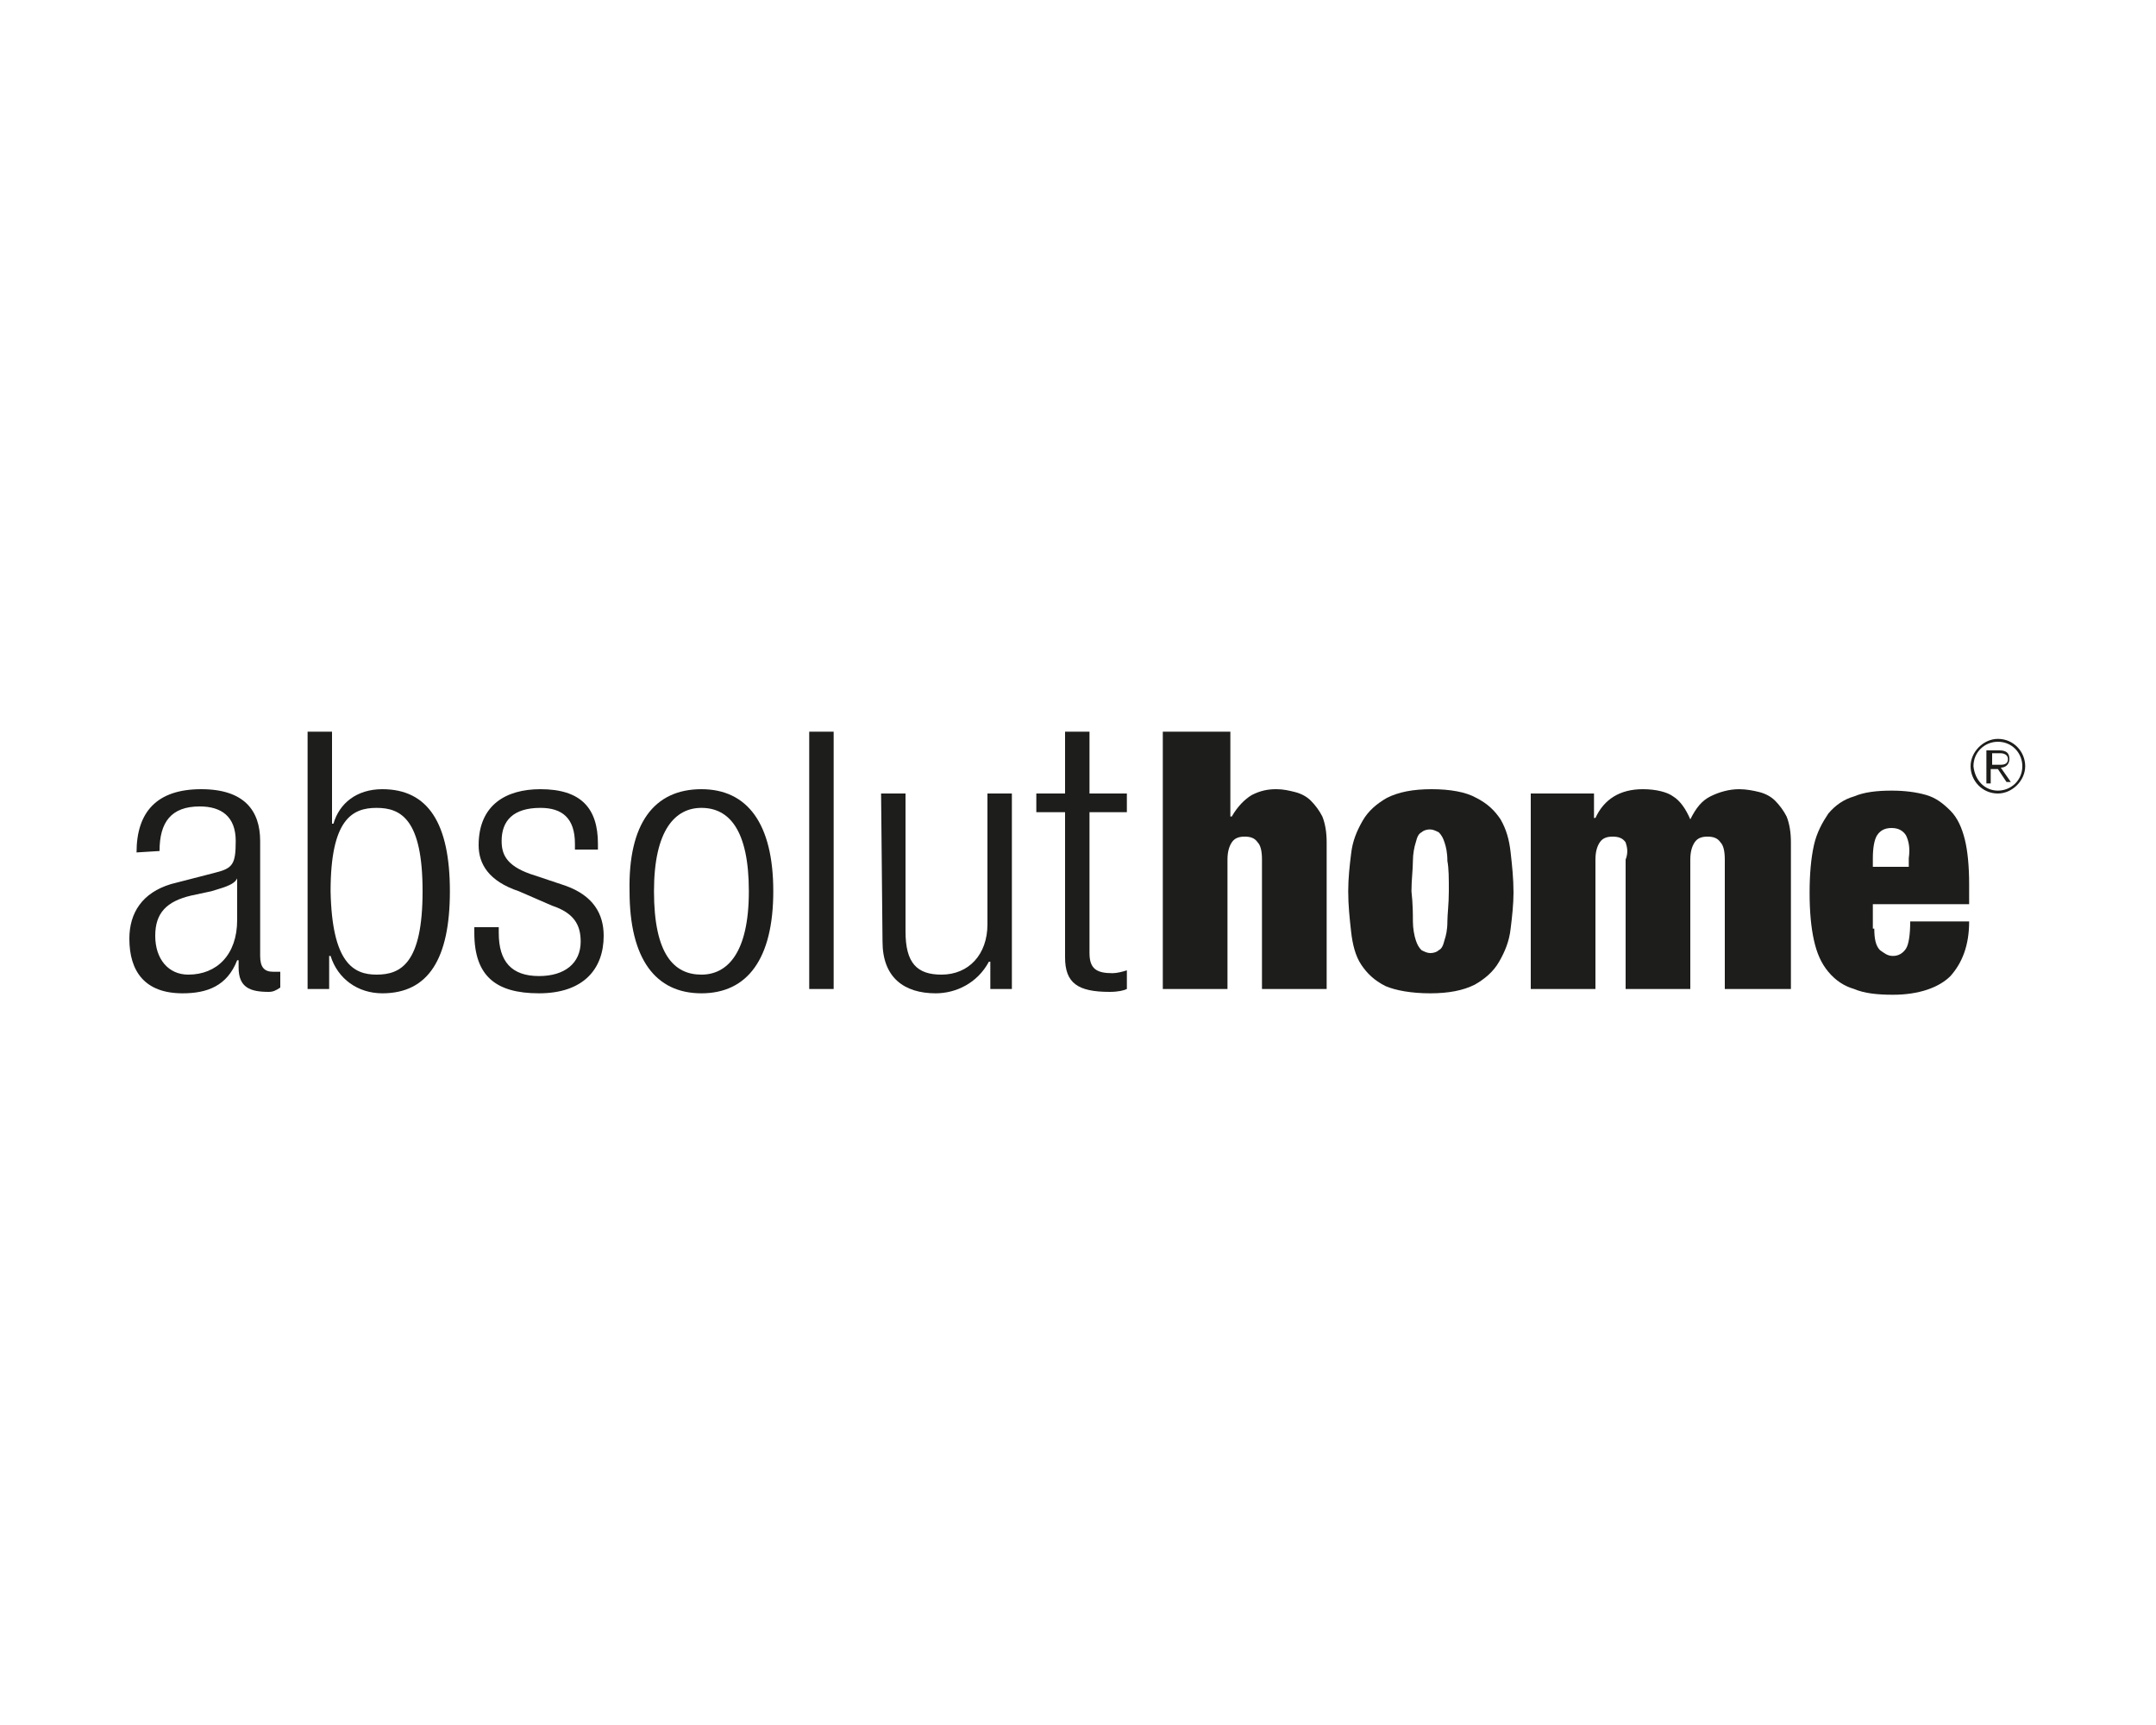 <?xml version="1.0" encoding="utf-8"?>
<!-- Generator: Adobe Illustrator 24.3.0, SVG Export Plug-In . SVG Version: 6.00 Build 0)  -->
<svg version="1.1" id="Layer_1" xmlns="http://www.w3.org/2000/svg" xmlns:xlink="http://www.w3.org/1999/xlink" x="0px" y="0px"
	 viewBox="0 0 150 120" style="enable-background:new 0 0 150 120;" xml:space="preserve">
<style type="text/css">
	.st0{fill:#1D1D1B;}
</style>
<g id="absolutehome_1_">
	<g>
		<path class="st0" d="M139,51.4c1.1,0,1.9,0.9,1.9,1.9s-0.9,1.9-1.9,1.9c-1.1,0-1.9-0.9-1.9-1.9S138,51.4,139,51.4z M139,55
			c0.9,0,1.7-0.7,1.7-1.7c0-0.9-0.7-1.7-1.7-1.7c-0.9,0-1.7,0.7-1.7,1.7C137.4,54.3,138.1,55,139,55z M139,53.5h-0.5v1h-0.3v-2.3
			h0.9c0.5,0,0.7,0.2,0.7,0.6c0,0.4-0.3,0.6-0.6,0.6l0.7,1h-0.3L139,53.5z M138.6,53.2h0.6c0.3,0,0.5-0.1,0.5-0.4
			c0-0.3-0.3-0.4-0.5-0.4h-0.6V53.2z"/>
	</g>
	<g>
		<g>
			<path class="st0" d="M9.5,59.3c0-2.8,1.4-4.4,4.5-4.4c3,0,4.1,1.5,4.1,3.6v8c0,0.8,0.3,1.1,0.9,1.1h0.5v1.1
				C19.2,68.9,19,69,18.7,69c-1.3,0-2.1-0.3-2.1-1.7v-0.5h-0.1c-0.7,1.8-2.1,2.3-3.8,2.3c-2.6,0-3.7-1.5-3.7-3.8
				c0-1.8,0.9-3.2,2.9-3.8l3.1-0.8c1.2-0.3,1.4-0.6,1.4-2.2c0-1.7-1-2.4-2.5-2.4c-2,0-2.8,1.1-2.8,3.1L9.5,59.3L9.5,59.3z
				 M16.5,61.1L16.5,61.1c-0.2,0.5-1.2,0.7-1.8,0.9l-1.4,0.3c-1.7,0.4-2.5,1.2-2.5,2.8s0.9,2.7,2.3,2.7c2,0,3.4-1.4,3.4-3.8V61.1z"
				/>
			<path class="st0" d="M21.4,50.9h1.7v6.4h0.1c0.4-1.4,1.6-2.4,3.4-2.4c3.2,0,4.7,2.4,4.7,7.1s-1.5,7.1-4.7,7.1
				c-1.7,0-3.1-1-3.6-2.6h-0.1v2.3h-1.5C21.4,68.8,21.4,50.9,21.4,50.9z M26.2,67.8c1.7,0,3.2-0.8,3.2-5.8s-1.5-5.8-3.2-5.8
				S23,57,23,62C23.1,67,24.6,67.8,26.2,67.8z"/>
			<path class="st0" d="M36.1,62c-2.1-0.7-2.8-1.9-2.8-3.2c0-2.8,1.9-3.9,4.3-3.9c2.8,0,4,1.3,4,3.8v0.4H40v-0.4
				c0-1.8-0.9-2.5-2.4-2.5c-1.9,0-2.7,0.9-2.7,2.3c0,0.9,0.3,1.7,2,2.3l2.4,0.8c2,0.7,2.7,2,2.7,3.5c0,2.3-1.4,4-4.5,4
				c-3,0-4.5-1.2-4.5-4.2v-0.4h1.7v0.4c0,2,0.9,3,2.8,3c1.8,0,2.9-0.9,2.9-2.4c0-1.2-0.5-2-2-2.5L36.1,62z"/>
			<path class="st0" d="M48.8,54.9c3.2,0,5,2.4,5,7.1s-1.8,7.1-5,7.1s-5-2.4-5-7.1C43.7,57.3,45.5,54.9,48.8,54.9z M48.8,67.8
				c1.8,0,3.3-1.5,3.3-5.8s-1.4-5.8-3.3-5.8c-1.8,0-3.3,1.5-3.3,5.8C45.5,66.4,46.9,67.8,48.8,67.8z"/>
			<path class="st0" d="M56.3,50.9H58v17.9h-1.7V50.9z"/>
			<path class="st0" d="M61.3,55.2H63v9.6c0,2.2,0.8,3,2.5,3c1.9,0,3.2-1.4,3.2-3.5v-9.1h1.7v13.6h-1.5v-1.9h-0.1
				c-0.8,1.5-2.3,2.2-3.7,2.2c-2.2,0-3.7-1.1-3.7-3.6L61.3,55.2L61.3,55.2z"/>
			<path class="st0" d="M74.1,56.5h-2v-1.3h2v-4.3h1.7v4.3h2.6v1.3h-2.6v9.8c0,1.1,0.5,1.4,1.6,1.4c0.3,0,0.7-0.1,1-0.2v1.3
				c-0.2,0.1-0.6,0.2-1.2,0.2c-2.2,0-3.1-0.6-3.1-2.4V56.5z"/>
		</g>
		<path class="st0" d="M85.6,50.9v5.9h0.1c0.4-0.7,0.9-1.2,1.4-1.5c0.6-0.3,1.1-0.4,1.7-0.4c0.5,0,0.9,0.1,1.3,0.2
			c0.4,0.1,0.8,0.3,1.1,0.6c0.3,0.3,0.6,0.7,0.8,1.1c0.2,0.5,0.3,1.1,0.3,1.8v10.2h-4.5v-9c0-0.6-0.1-1-0.3-1.2
			c-0.2-0.3-0.5-0.4-0.9-0.4s-0.7,0.1-0.9,0.4c-0.2,0.3-0.3,0.7-0.3,1.2v9h-4.5V50.9H85.6z"/>
		<path class="st0" d="M105.1,64.6c-0.1,0.9-0.4,1.6-0.8,2.3c-0.4,0.7-1,1.2-1.7,1.6c-0.8,0.4-1.8,0.6-3.1,0.6
			c-1.3,0-2.4-0.2-3.1-0.5c-0.8-0.4-1.3-0.9-1.7-1.5c-0.4-0.6-0.6-1.4-0.7-2.3S93.8,63,93.8,62c0-0.9,0.1-1.8,0.2-2.6
			c0.1-0.9,0.4-1.6,0.8-2.3s1-1.2,1.7-1.6c0.8-0.4,1.8-0.6,3.1-0.6c1.3,0,2.4,0.2,3.1,0.6c0.8,0.4,1.3,0.9,1.7,1.5
			c0.4,0.7,0.6,1.4,0.7,2.3c0.1,0.9,0.2,1.8,0.2,2.8C105.3,62.9,105.2,63.8,105.1,64.6z M98.3,64.1c0,0.5,0.1,1,0.2,1.3
			s0.2,0.5,0.4,0.7c0.2,0.1,0.4,0.2,0.6,0.2c0.3,0,0.5-0.1,0.6-0.2c0.2-0.1,0.3-0.3,0.4-0.7c0.1-0.3,0.2-0.7,0.2-1.3
			c0-0.5,0.1-1.2,0.1-2.1c0-0.9,0-1.6-0.1-2.1c0-0.6-0.1-1-0.2-1.3s-0.2-0.5-0.4-0.7c-0.2-0.1-0.4-0.2-0.6-0.2
			c-0.3,0-0.5,0.1-0.6,0.2c-0.2,0.1-0.3,0.3-0.4,0.7c-0.1,0.3-0.2,0.8-0.2,1.3c0,0.6-0.1,1.3-0.1,2.1C98.3,62.9,98.3,63.6,98.3,64.1
			z"/>
		<path class="st0" d="M113.1,58.6c-0.2-0.3-0.5-0.4-0.9-0.4s-0.7,0.1-0.9,0.4c-0.2,0.3-0.3,0.7-0.3,1.2v9h-4.5V55.2h4.4v1.7h0.1
			c0.6-1.3,1.7-2,3.3-2c0.9,0,1.7,0.2,2.1,0.5c0.5,0.3,0.9,0.9,1.2,1.6c0.4-0.8,0.8-1.3,1.4-1.6s1.3-0.5,2-0.5c0.5,0,1,0.1,1.4,0.2
			c0.4,0.1,0.8,0.3,1.1,0.6c0.3,0.3,0.6,0.7,0.8,1.1c0.2,0.5,0.3,1.1,0.3,1.8v10.2H120v-9c0-0.6-0.1-1-0.3-1.2
			c-0.2-0.3-0.5-0.4-0.9-0.4s-0.7,0.1-0.9,0.4c-0.2,0.3-0.3,0.7-0.3,1.2v9h-4.5v-9C113.3,59.3,113.2,58.9,113.1,58.6z"/>
		<path class="st0" d="M130.4,64.6c0,0.7,0.1,1.2,0.4,1.5c0.3,0.2,0.5,0.4,0.9,0.4s0.7-0.2,0.9-0.5s0.3-1,0.3-1.9h4.1
			c0,1.7-0.5,2.9-1.3,3.8c-0.8,0.8-2.2,1.3-4,1.3c-1.1,0-2-0.1-2.7-0.4c-0.7-0.2-1.3-0.6-1.8-1.2s-0.8-1.3-1-2.2
			c-0.2-0.9-0.3-2-0.3-3.3s0.1-2.4,0.3-3.3c0.2-0.9,0.6-1.6,1-2.2c0.5-0.6,1.1-1,1.8-1.2c0.7-0.3,1.6-0.4,2.6-0.4
			c0.9,0,1.7,0.1,2.4,0.3s1.2,0.6,1.7,1.1s0.8,1.2,1,2s0.3,1.9,0.3,3.1v1.4h-6.7v1.7H130.4z M132.6,58.1c-0.2-0.3-0.5-0.5-1-0.5
			s-0.8,0.2-1,0.5s-0.3,0.9-0.3,1.6v0.6h2.5v-0.6C132.9,59,132.8,58.5,132.6,58.1z"/>
	</g>
</g>
</svg>
